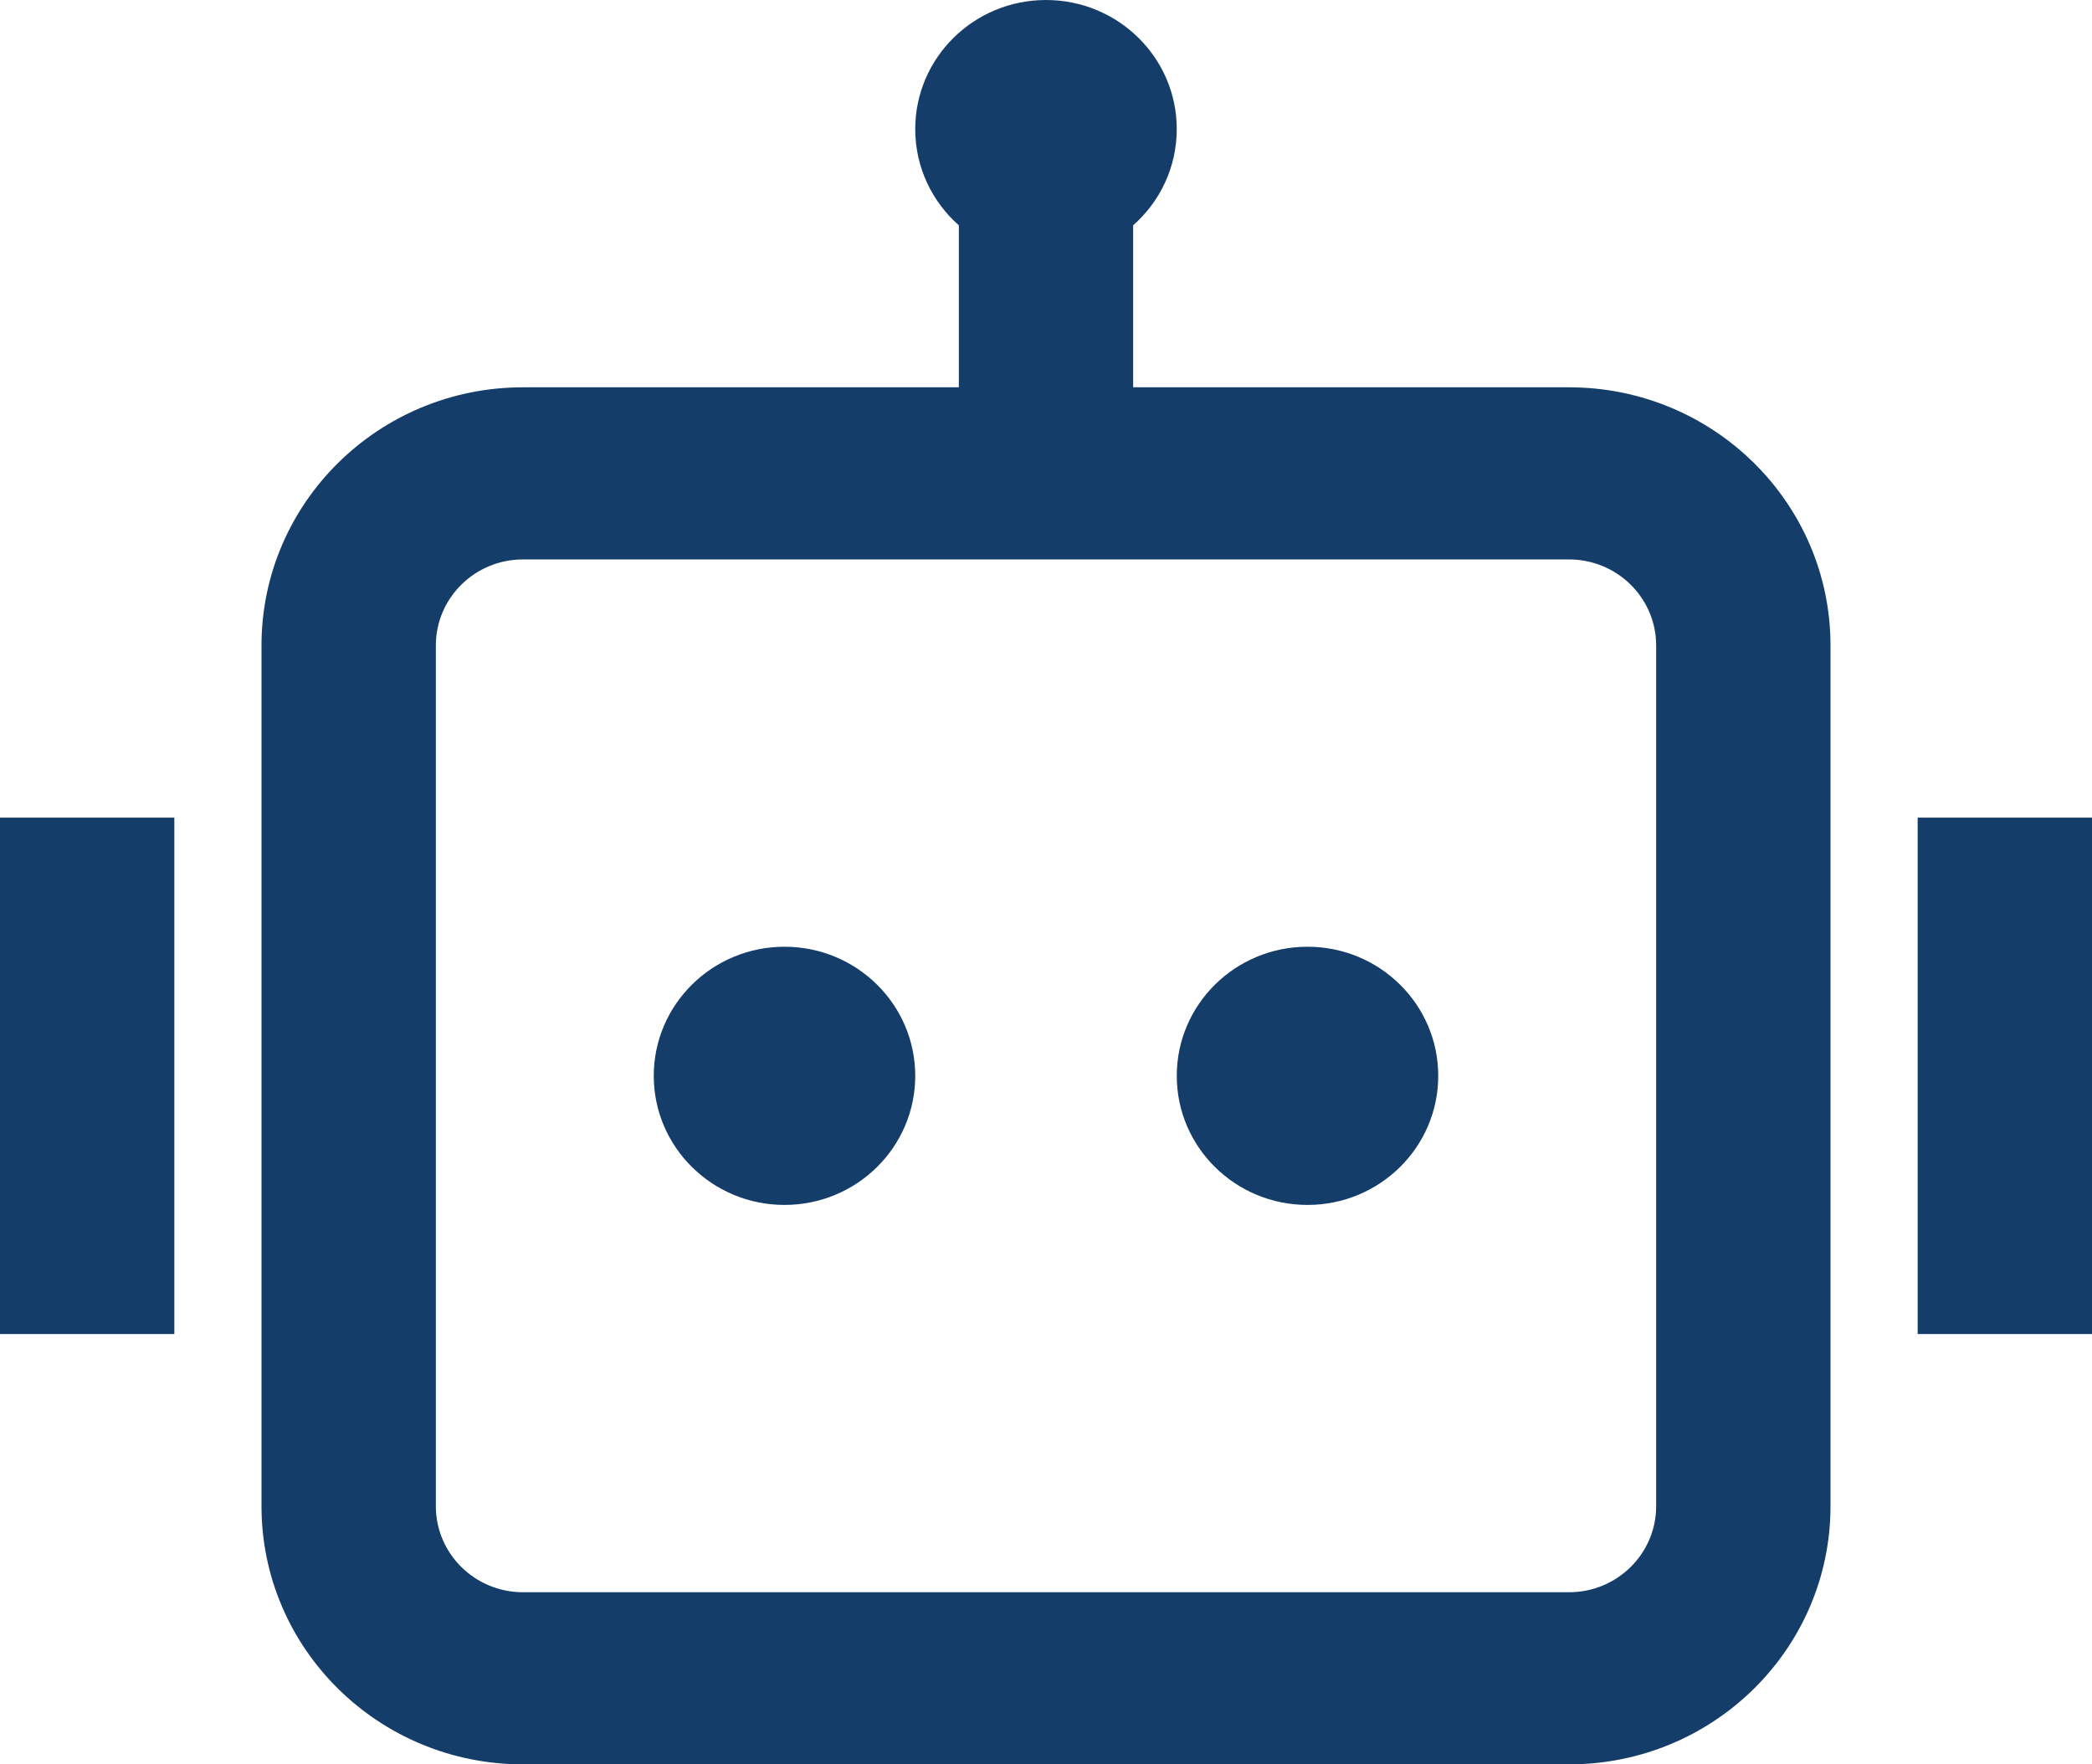 <?xml version="1.0" encoding="UTF-8"?> <svg xmlns="http://www.w3.org/2000/svg" width="83" height="70" viewBox="0 0 83 70" fill="none"><path d="M46.688 5.122C46.688 6.639 46.02 8.002 44.958 8.94V15.366H62.25C67.98 15.366 72.625 19.952 72.625 25.61V59.756C72.625 65.414 67.98 70 62.25 70H20.75C15.02 70 10.375 65.414 10.375 59.756V25.61C10.375 19.952 15.02 15.366 20.75 15.366H38.042V8.94C36.98 8.002 36.312 6.639 36.312 5.122C36.312 2.293 38.635 0 41.5 0C44.365 0 46.688 2.293 46.688 5.122ZM20.75 22.195C18.84 22.195 17.292 23.724 17.292 25.61V59.756C17.292 61.642 18.84 63.171 20.75 63.171H62.25C64.16 63.171 65.708 61.642 65.708 59.756V25.61C65.708 23.724 64.16 22.195 62.25 22.195H44.958H38.042H20.75ZM6.917 32.439H0V52.927H6.917V32.439ZM76.083 32.439H83V52.927H76.083V32.439ZM31.125 47.805C33.99 47.805 36.312 45.512 36.312 42.683C36.312 39.854 33.99 37.561 31.125 37.561C28.26 37.561 25.938 39.854 25.938 42.683C25.938 45.512 28.26 47.805 31.125 47.805ZM51.875 47.805C54.74 47.805 57.062 45.512 57.062 42.683C57.062 39.854 54.74 37.561 51.875 37.561C49.01 37.561 46.688 39.854 46.688 42.683C46.688 45.512 49.01 47.805 51.875 47.805Z" fill="#153D6A"></path></svg> 